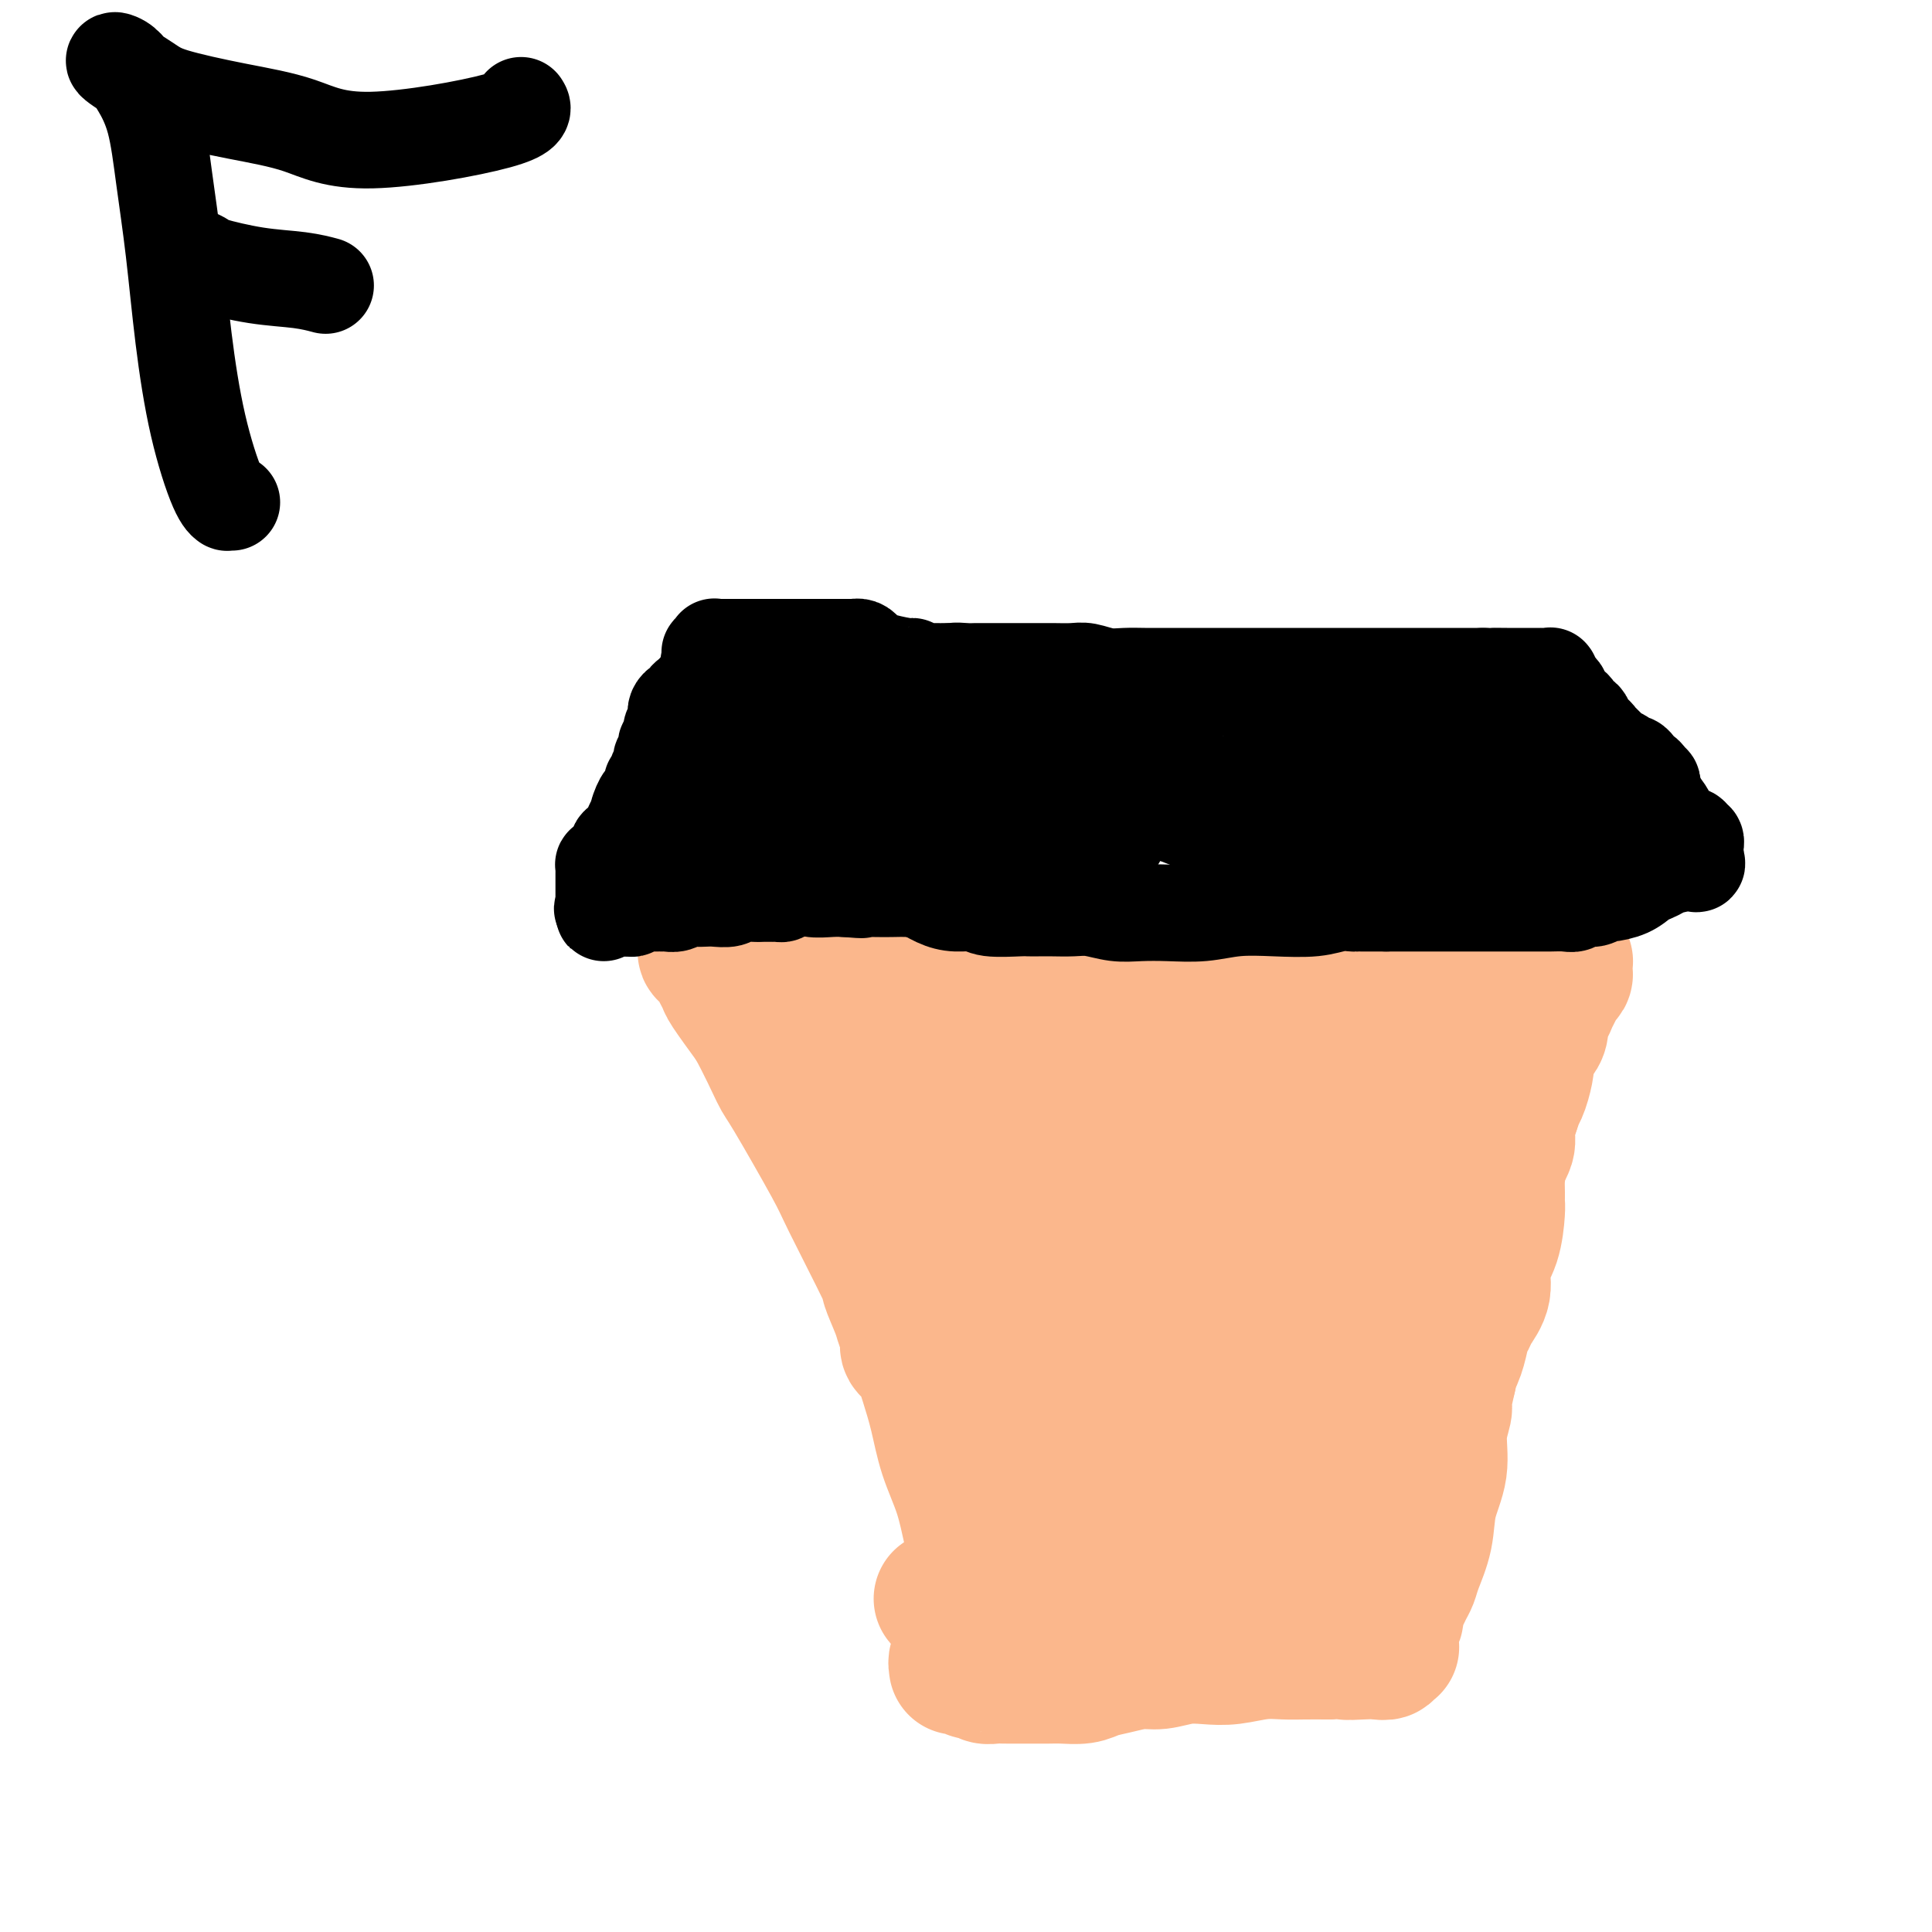 <svg viewBox='0 0 400 400' version='1.1' xmlns='http://www.w3.org/2000/svg' xmlns:xlink='http://www.w3.org/1999/xlink'><g fill='none' stroke='#FBB78C' stroke-width='28' stroke-linecap='round' stroke-linejoin='round'><path d='M195,331c0.035,0.002 0.070,0.005 0,0c-0.070,-0.005 -0.245,-0.016 0,0c0.245,0.016 0.910,0.060 2,0c1.090,-0.060 2.605,-0.222 4,0c1.395,0.222 2.670,0.829 4,1c1.330,0.171 2.715,-0.094 4,0c1.285,0.094 2.472,0.547 4,1c1.528,0.453 3.398,0.906 5,1c1.602,0.094 2.935,-0.171 4,0c1.065,0.171 1.861,0.778 3,1c1.139,0.222 2.622,0.060 4,0c1.378,-0.060 2.652,-0.016 4,0c1.348,0.016 2.771,0.004 4,0c1.229,-0.004 2.265,-0.001 3,0c0.735,0.001 1.169,0.000 2,0c0.831,-0.000 2.059,-0.000 3,0c0.941,0.000 1.596,0.000 2,0c0.404,-0.000 0.556,-0.000 1,0c0.444,0.000 1.180,0.000 2,0c0.820,-0.000 1.725,-0.000 2,0c0.275,0.000 -0.080,0.000 0,0c0.080,-0.000 0.594,-0.000 1,0c0.406,0.000 0.704,0.000 1,0c0.296,-0.000 0.590,-0.000 1,0c0.410,0.000 0.935,0.000 1,0c0.065,-0.000 -0.329,-0.000 0,0c0.329,0.000 1.380,0.000 2,0c0.620,-0.000 0.810,-0.000 1,0'/><path d='M259,335c10.257,0.845 3.900,0.959 2,1c-1.900,0.041 0.656,0.011 2,0c1.344,-0.011 1.474,-0.003 2,0c0.526,0.003 1.447,0.001 2,0c0.553,-0.001 0.737,-0.000 1,0c0.263,0.000 0.605,0.000 1,0c0.395,-0.000 0.845,-0.000 1,0c0.155,0.000 0.017,0.000 1,0c0.983,-0.000 3.089,-0.000 4,0c0.911,0.000 0.629,0.000 1,0c0.371,-0.000 1.395,-0.000 2,0c0.605,0.000 0.792,0.000 1,0c0.208,-0.000 0.437,-0.000 1,0c0.563,0.000 1.461,0.001 2,0c0.539,-0.001 0.719,-0.004 1,0c0.281,0.004 0.664,0.016 1,0c0.336,-0.016 0.626,-0.060 1,0c0.374,0.060 0.832,0.222 1,0c0.168,-0.222 0.045,-0.829 0,-1c-0.045,-0.171 -0.013,0.094 0,0c0.013,-0.094 0.006,-0.547 0,-1'/><path d='M286,334c4.177,-0.339 1.119,-0.686 0,-1c-1.119,-0.314 -0.300,-0.595 0,-1c0.300,-0.405 0.080,-0.932 0,-1c-0.080,-0.068 -0.021,0.325 0,0c0.021,-0.325 0.005,-1.369 0,-2c-0.005,-0.631 0.002,-0.850 0,-1c-0.002,-0.150 -0.013,-0.233 0,-1c0.013,-0.767 0.049,-2.219 0,-3c-0.049,-0.781 -0.182,-0.891 0,-2c0.182,-1.109 0.680,-3.216 1,-4c0.320,-0.784 0.463,-0.245 2,-4c1.537,-3.755 4.467,-11.803 6,-17c1.533,-5.197 1.668,-7.543 2,-9c0.332,-1.457 0.862,-2.024 1,-3c0.138,-0.976 -0.116,-2.362 0,-4c0.116,-1.638 0.604,-3.529 1,-5c0.396,-1.471 0.702,-2.523 1,-4c0.298,-1.477 0.590,-3.381 1,-5c0.410,-1.619 0.939,-2.953 1,-4c0.061,-1.047 -0.344,-1.805 0,-3c0.344,-1.195 1.439,-2.825 2,-4c0.561,-1.175 0.589,-1.893 1,-3c0.411,-1.107 1.206,-2.602 2,-4c0.794,-1.398 1.589,-2.698 2,-4c0.411,-1.302 0.440,-2.607 1,-4c0.560,-1.393 1.651,-2.875 2,-4c0.349,-1.125 -0.043,-1.893 0,-3c0.043,-1.107 0.522,-2.554 1,-4'/><path d='M313,230c1.885,-5.263 1.097,-3.420 1,-3c-0.097,0.420 0.499,-0.584 1,-2c0.501,-1.416 0.909,-3.246 1,-4c0.091,-0.754 -0.134,-0.433 0,-1c0.134,-0.567 0.627,-2.021 1,-3c0.373,-0.979 0.625,-1.484 1,-2c0.375,-0.516 0.874,-1.044 1,-2c0.126,-0.956 -0.121,-2.340 0,-3c0.121,-0.660 0.611,-0.597 1,-1c0.389,-0.403 0.679,-1.274 1,-2c0.321,-0.726 0.675,-1.308 1,-2c0.325,-0.692 0.623,-1.496 1,-2c0.377,-0.504 0.833,-0.710 1,-1c0.167,-0.290 0.046,-0.666 0,-1c-0.046,-0.334 -0.016,-0.626 0,-1c0.016,-0.374 0.018,-0.831 0,-1c-0.018,-0.169 -0.057,-0.049 0,0c0.057,0.049 0.209,0.027 0,0c-0.209,-0.027 -0.778,-0.060 -1,0c-0.222,0.060 -0.097,0.212 0,0c0.097,-0.212 0.167,-0.789 0,-1c-0.167,-0.211 -0.571,-0.057 -1,0c-0.429,0.057 -0.885,0.015 -1,0c-0.115,-0.015 0.110,-0.004 0,0c-0.110,0.004 -0.555,0.002 -1,0'/><path d='M320,198c-0.858,-0.310 -1.003,-0.084 -1,0c0.003,0.084 0.155,0.027 0,0c-0.155,-0.027 -0.619,-0.022 -1,0c-0.381,0.022 -0.681,0.062 -1,0c-0.319,-0.062 -0.656,-0.227 -1,0c-0.344,0.227 -0.695,0.845 -1,1c-0.305,0.155 -0.563,-0.155 -1,0c-0.437,0.155 -1.054,0.775 -2,1c-0.946,0.225 -2.220,0.056 -3,0c-0.780,-0.056 -1.064,0.000 -2,0c-0.936,-0.000 -2.523,-0.057 -4,0c-1.477,0.057 -2.845,0.226 -4,0c-1.155,-0.226 -2.097,-0.849 -3,-1c-0.903,-0.151 -1.766,0.169 -3,0c-1.234,-0.169 -2.840,-0.826 -4,-1c-1.160,-0.174 -1.873,0.135 -3,0c-1.127,-0.135 -2.669,-0.713 -4,-1c-1.331,-0.287 -2.452,-0.283 -4,0c-1.548,0.283 -3.525,0.845 -5,1c-1.475,0.155 -2.449,-0.098 -4,0c-1.551,0.098 -3.678,0.548 -6,1c-2.322,0.452 -4.839,0.905 -7,1c-2.161,0.095 -3.966,-0.170 -6,0c-2.034,0.170 -4.298,0.774 -7,1c-2.702,0.226 -5.843,0.075 -7,0c-1.157,-0.075 -0.329,-0.072 -4,0c-3.671,0.072 -11.840,0.215 -16,0c-4.160,-0.215 -4.312,-0.789 -5,-1c-0.688,-0.211 -1.911,-0.060 -3,0c-1.089,0.060 -2.045,0.030 -3,0'/><path d='M205,200c-18.906,0.326 -8.672,0.140 -5,0c3.672,-0.140 0.780,-0.234 -2,0c-2.780,0.234 -5.450,0.795 -7,1c-1.550,0.205 -1.980,0.055 -3,0c-1.020,-0.055 -2.628,-0.015 -4,0c-1.372,0.015 -2.507,0.004 -4,0c-1.493,-0.004 -3.344,-0.000 -5,0c-1.656,0.000 -3.118,-0.003 -4,0c-0.882,0.003 -1.183,0.011 -2,0c-0.817,-0.011 -2.148,-0.040 -3,0c-0.852,0.040 -1.224,0.150 -2,0c-0.776,-0.150 -1.956,-0.561 -3,-1c-1.044,-0.439 -1.952,-0.906 -3,-1c-1.048,-0.094 -2.236,0.185 -3,0c-0.764,-0.185 -1.103,-0.834 -2,-1c-0.897,-0.166 -2.350,0.151 -3,0c-0.650,-0.151 -0.497,-0.769 -1,-1c-0.503,-0.231 -1.663,-0.073 -2,0c-0.337,0.073 0.148,0.061 0,0c-0.148,-0.061 -0.930,-0.172 -1,0c-0.070,0.172 0.574,0.627 1,1c0.426,0.373 0.636,0.662 1,1c0.364,0.338 0.882,0.723 1,1c0.118,0.277 -0.164,0.445 0,1c0.164,0.555 0.775,1.495 1,2c0.225,0.505 0.064,0.573 1,2c0.936,1.427 2.968,4.214 5,7'/><path d='M156,212c2.463,4.491 4.122,8.217 5,10c0.878,1.783 0.976,1.622 3,5c2.024,3.378 5.975,10.295 8,14c2.025,3.705 2.125,4.199 4,8c1.875,3.801 5.526,10.909 7,14c1.474,3.091 0.772,2.166 1,3c0.228,0.834 1.388,3.429 2,5c0.612,1.571 0.678,2.119 1,3c0.322,0.881 0.902,2.095 1,3c0.098,0.905 -0.284,1.503 0,2c0.284,0.497 1.234,0.895 2,2c0.766,1.105 1.346,2.916 2,5c0.654,2.084 1.381,4.439 2,7c0.619,2.561 1.129,5.326 2,8c0.871,2.674 2.102,5.256 3,8c0.898,2.744 1.464,5.649 2,8c0.536,2.351 1.044,4.147 2,6c0.956,1.853 2.361,3.764 3,5c0.639,1.236 0.511,1.798 1,3c0.489,1.202 1.595,3.044 2,4c0.405,0.956 0.108,1.026 0,1c-0.108,-0.026 -0.029,-0.148 0,0c0.029,0.148 0.008,0.564 0,1c-0.008,0.436 -0.002,0.890 0,1c0.002,0.110 0.001,-0.125 0,0c-0.001,0.125 -0.000,0.611 0,1c0.000,0.389 0.000,0.682 0,1c-0.000,0.318 -0.000,0.662 0,1c0.000,0.338 0.000,0.669 0,1'/><path d='M198,345c0.024,0.146 0.048,0.291 0,0c-0.048,-0.291 -0.168,-1.020 0,-1c0.168,0.020 0.622,0.789 1,1c0.378,0.211 0.678,-0.136 1,0c0.322,0.136 0.667,0.754 1,1c0.333,0.246 0.656,0.118 1,0c0.344,-0.118 0.711,-0.228 1,0c0.289,0.228 0.502,0.793 1,1c0.498,0.207 1.281,0.055 2,0c0.719,-0.055 1.374,-0.015 2,0c0.626,0.015 1.224,0.005 2,0c0.776,-0.005 1.729,-0.004 3,0c1.271,0.004 2.859,0.013 4,0c1.141,-0.013 1.834,-0.046 3,0c1.166,0.046 2.803,0.171 4,0c1.197,-0.171 1.954,-0.638 3,-1c1.046,-0.362 2.383,-0.619 4,-1c1.617,-0.381 3.515,-0.886 5,-1c1.485,-0.114 2.556,0.162 4,0c1.444,-0.162 3.261,-0.761 5,-1c1.739,-0.239 3.402,-0.117 5,0c1.598,0.117 3.133,0.227 5,0c1.867,-0.227 4.068,-0.793 6,-1c1.932,-0.207 3.597,-0.056 5,0c1.403,0.056 2.544,0.016 4,0c1.456,-0.016 3.228,-0.008 5,0'/><path d='M275,342c8.653,-0.775 4.787,-0.211 4,0c-0.787,0.211 1.506,0.071 3,0c1.494,-0.071 2.190,-0.072 3,0c0.810,0.072 1.734,0.216 2,0c0.266,-0.216 -0.125,-0.794 0,-1c0.125,-0.206 0.765,-0.040 1,0c0.235,0.040 0.063,-0.046 0,0c-0.063,0.046 -0.017,0.223 0,0c0.017,-0.223 0.004,-0.847 0,-1c-0.004,-0.153 -0.001,0.166 0,0c0.001,-0.166 -0.001,-0.818 0,-1c0.001,-0.182 0.004,0.107 0,0c-0.004,-0.107 -0.016,-0.609 0,-1c0.016,-0.391 0.060,-0.671 0,-1c-0.060,-0.329 -0.223,-0.707 0,-1c0.223,-0.293 0.834,-0.501 1,-1c0.166,-0.499 -0.111,-1.289 0,-2c0.111,-0.711 0.611,-1.342 1,-2c0.389,-0.658 0.666,-1.342 1,-2c0.334,-0.658 0.724,-1.289 1,-2c0.276,-0.711 0.437,-1.501 1,-3c0.563,-1.499 1.528,-3.708 2,-6c0.472,-2.292 0.451,-4.667 1,-7c0.549,-2.333 1.666,-4.625 2,-7c0.334,-2.375 -0.117,-4.832 0,-7c0.117,-2.168 0.801,-4.045 1,-5c0.199,-0.955 -0.086,-0.987 0,-2c0.086,-1.013 0.543,-3.006 1,-5'/><path d='M300,285c2.035,-9.506 1.121,-5.270 1,-4c-0.121,1.270 0.550,-0.427 1,-2c0.450,-1.573 0.679,-3.021 1,-4c0.321,-0.979 0.734,-1.487 1,-2c0.266,-0.513 0.387,-1.030 1,-2c0.613,-0.970 1.719,-2.392 2,-4c0.281,-1.608 -0.264,-3.402 0,-5c0.264,-1.598 1.339,-2.998 2,-5c0.661,-2.002 0.910,-4.605 1,-6c0.090,-1.395 0.020,-1.583 0,-2c-0.020,-0.417 0.010,-1.062 0,-2c-0.010,-0.938 -0.059,-2.169 0,-3c0.059,-0.831 0.227,-1.264 0,-2c-0.227,-0.736 -0.849,-1.776 -1,-3c-0.151,-1.224 0.170,-2.630 0,-4c-0.170,-1.370 -0.829,-2.702 -1,-4c-0.171,-1.298 0.146,-2.562 0,-4c-0.146,-1.438 -0.757,-3.048 -1,-4c-0.243,-0.952 -0.120,-1.244 0,-2c0.120,-0.756 0.235,-1.975 0,-3c-0.235,-1.025 -0.822,-1.854 -1,-3c-0.178,-1.146 0.051,-2.607 0,-4c-0.051,-1.393 -0.384,-2.718 -1,-4c-0.616,-1.282 -1.516,-2.523 -2,-4c-0.484,-1.477 -0.553,-3.191 -1,-4c-0.447,-0.809 -1.271,-0.713 -2,-1c-0.729,-0.287 -1.364,-0.958 -2,-1c-0.636,-0.042 -1.274,0.545 -2,1c-0.726,0.455 -1.542,0.776 -3,2c-1.458,1.224 -3.560,3.350 -5,6c-1.440,2.650 -2.220,5.825 -3,9'/><path d='M285,215c-1.777,4.228 -2.220,7.297 -3,11c-0.780,3.703 -1.897,8.041 -3,12c-1.103,3.959 -2.193,7.540 -3,11c-0.807,3.460 -1.330,6.799 -2,10c-0.670,3.201 -1.486,6.265 -2,9c-0.514,2.735 -0.725,5.141 -1,8c-0.275,2.859 -0.613,6.171 -1,10c-0.387,3.829 -0.822,8.174 -1,11c-0.178,2.826 -0.099,4.133 0,5c0.099,0.867 0.219,1.295 0,2c-0.219,0.705 -0.778,1.686 1,-1c1.778,-2.686 5.894,-9.040 8,-12c2.106,-2.960 2.201,-2.526 4,-5c1.799,-2.474 5.301,-7.856 8,-12c2.699,-4.144 4.593,-7.051 6,-10c1.407,-2.949 2.325,-5.942 3,-8c0.675,-2.058 1.105,-3.181 1,-5c-0.105,-1.819 -0.746,-4.333 -2,-7c-1.254,-2.667 -3.123,-5.487 -4,-7c-0.877,-1.513 -0.764,-1.719 -3,-4c-2.236,-2.281 -6.823,-6.637 -10,-9c-3.177,-2.363 -4.944,-2.733 -7,-2c-2.056,0.733 -4.401,2.570 -6,4c-1.599,1.430 -2.452,2.452 -4,6c-1.548,3.548 -3.789,9.621 -5,15c-1.211,5.379 -1.390,10.062 -2,14c-0.610,3.938 -1.650,7.130 -2,11c-0.350,3.870 -0.011,8.419 0,11c0.011,2.581 -0.305,3.195 0,4c0.305,0.805 1.230,1.801 3,2c1.770,0.199 4.385,-0.401 7,-1'/><path d='M265,288c2.439,-0.701 3.537,-2.954 6,-9c2.463,-6.046 6.291,-15.885 8,-23c1.709,-7.115 1.297,-11.507 1,-14c-0.297,-2.493 -0.481,-3.087 -1,-5c-0.519,-1.913 -1.375,-5.144 -2,-7c-0.625,-1.856 -1.020,-2.337 -2,-2c-0.980,0.337 -2.547,1.492 -4,4c-1.453,2.508 -2.793,6.368 -4,10c-1.207,3.632 -2.280,7.034 -3,11c-0.720,3.966 -1.087,8.494 -2,13c-0.913,4.506 -2.374,8.988 -3,13c-0.626,4.012 -0.418,7.552 -1,11c-0.582,3.448 -1.955,6.803 -1,10c0.955,3.197 4.237,6.236 6,7c1.763,0.764 2.005,-0.747 3,-2c0.995,-1.253 2.741,-2.249 5,-6c2.259,-3.751 5.031,-10.257 7,-17c1.969,-6.743 3.137,-13.722 4,-20c0.863,-6.278 1.422,-11.855 1,-16c-0.422,-4.145 -1.825,-6.857 -4,-9c-2.175,-2.143 -5.124,-3.716 -8,-5c-2.876,-1.284 -5.681,-2.281 -8,-2c-2.319,0.281 -4.153,1.838 -6,3c-1.847,1.162 -3.707,1.929 -6,4c-2.293,2.071 -5.021,5.444 -7,10c-1.979,4.556 -3.211,10.293 -4,16c-0.789,5.707 -1.136,11.383 -1,16c0.136,4.617 0.753,8.176 2,11c1.247,2.824 3.123,4.912 5,7'/><path d='M246,297c5.233,2.827 14.815,0.893 19,0c4.185,-0.893 2.972,-0.746 5,-2c2.028,-1.254 7.296,-3.908 10,-6c2.704,-2.092 2.843,-3.622 3,-7c0.157,-3.378 0.331,-8.602 0,-13c-0.331,-4.398 -1.167,-7.968 -3,-12c-1.833,-4.032 -4.663,-8.526 -7,-12c-2.337,-3.474 -4.182,-5.930 -7,-8c-2.818,-2.070 -6.610,-3.756 -8,-5c-1.390,-1.244 -0.380,-2.046 -2,-1c-1.620,1.046 -5.872,3.939 -8,6c-2.128,2.061 -2.132,3.290 -3,7c-0.868,3.710 -2.601,9.902 -4,14c-1.399,4.098 -2.465,6.101 -3,13c-0.535,6.899 -0.539,18.695 0,24c0.539,5.305 1.620,4.121 2,4c0.380,-0.121 0.058,0.821 1,3c0.942,2.179 3.149,5.596 6,8c2.851,2.404 6.346,3.795 9,6c2.654,2.205 4.468,5.224 8,5c3.532,-0.224 8.782,-3.690 10,-11c1.218,-7.310 -1.598,-18.466 -3,-24c-1.402,-5.534 -1.391,-5.448 -3,-10c-1.609,-4.552 -4.838,-13.741 -8,-21c-3.162,-7.259 -6.256,-12.586 -9,-17c-2.744,-4.414 -5.138,-7.915 -8,-11c-2.862,-3.085 -6.194,-5.754 -9,-7c-2.806,-1.246 -5.088,-1.070 -8,0c-2.912,1.070 -6.456,3.035 -10,5'/><path d='M216,225c-4.630,2.921 -7.204,7.725 -10,12c-2.796,4.275 -5.812,8.022 -8,14c-2.188,5.978 -3.546,14.188 -4,18c-0.454,3.812 -0.005,3.227 1,5c1.005,1.773 2.564,5.903 5,9c2.436,3.097 5.747,5.159 10,7c4.253,1.841 9.448,3.461 14,4c4.552,0.539 8.460,-0.002 12,-1c3.540,-0.998 6.713,-2.454 10,-6c3.287,-3.546 6.687,-9.182 8,-15c1.313,-5.818 0.538,-11.818 -1,-17c-1.538,-5.182 -3.839,-9.544 -6,-13c-2.161,-3.456 -4.181,-6.005 -7,-8c-2.819,-1.995 -6.439,-3.436 -10,-4c-3.561,-0.564 -7.065,-0.249 -10,0c-2.935,0.249 -5.301,0.434 -8,1c-2.699,0.566 -5.732,1.512 -8,2c-2.268,0.488 -3.771,0.516 -5,1c-1.229,0.484 -2.185,1.424 -3,3c-0.815,1.576 -1.490,3.789 -1,6c0.490,2.211 2.145,4.420 4,6c1.855,1.580 3.909,2.530 6,3c2.091,0.470 4.220,0.459 6,0c1.780,-0.459 3.210,-1.367 4,-3c0.790,-1.633 0.938,-3.993 1,-7c0.062,-3.007 0.037,-6.662 -1,-10c-1.037,-3.338 -3.087,-6.360 -4,-9c-0.913,-2.640 -0.689,-4.897 -3,-6c-2.311,-1.103 -7.155,-1.051 -12,-1'/><path d='M196,216c-2.542,1.060 -2.896,4.211 -3,7c-0.104,2.789 0.043,5.218 1,8c0.957,2.782 2.725,5.918 5,9c2.275,3.082 5.056,6.112 8,9c2.944,2.888 6.049,5.635 9,8c2.951,2.365 5.748,4.349 8,6c2.252,1.651 3.959,2.971 5,4c1.041,1.029 1.415,1.768 2,2c0.585,0.232 1.379,-0.042 1,-3c-0.379,-2.958 -1.932,-8.600 -3,-12c-1.068,-3.400 -1.649,-4.557 -3,-7c-1.351,-2.443 -3.470,-6.174 -6,-9c-2.530,-2.826 -5.472,-4.749 -9,-5c-3.528,-0.251 -7.644,1.171 -11,3c-3.356,1.829 -5.952,4.066 -8,7c-2.048,2.934 -3.547,6.564 -4,10c-0.453,3.436 0.141,6.679 0,9c-0.141,2.321 -1.017,3.719 4,8c5.017,4.281 15.925,11.444 22,15c6.075,3.556 7.315,3.507 9,4c1.685,0.493 3.816,1.530 6,1c2.184,-0.530 4.421,-2.628 7,-7c2.579,-4.372 5.499,-11.018 7,-17c1.501,-5.982 1.583,-11.298 2,-16c0.417,-4.702 1.168,-8.789 1,-12c-0.168,-3.211 -1.255,-5.545 -2,-7c-0.745,-1.455 -1.148,-2.029 -2,-3c-0.852,-0.971 -2.152,-2.338 -4,-3c-1.848,-0.662 -4.242,-0.618 -6,0c-1.758,0.618 -2.879,1.809 -4,3'/><path d='M228,228c-2.048,1.249 -2.168,2.871 -3,4c-0.832,1.129 -2.377,1.765 -1,3c1.377,1.235 5.677,3.070 8,4c2.323,0.930 2.669,0.955 5,1c2.331,0.045 6.646,0.111 10,0c3.354,-0.111 5.748,-0.399 8,-1c2.252,-0.601 4.362,-1.514 6,-2c1.638,-0.486 2.803,-0.544 4,-1c1.197,-0.456 2.425,-1.308 3,-2c0.575,-0.692 0.499,-1.222 1,-2c0.501,-0.778 1.581,-1.805 2,-3c0.419,-1.195 0.177,-2.559 0,-4c-0.177,-1.441 -0.290,-2.958 -1,-4c-0.710,-1.042 -2.017,-1.610 -4,-3c-1.983,-1.390 -4.642,-3.601 -7,-5c-2.358,-1.399 -4.415,-1.987 -7,-3c-2.585,-1.013 -5.698,-2.451 -9,-3c-3.302,-0.549 -6.792,-0.207 -10,0c-3.208,0.207 -6.134,0.280 -9,1c-2.866,0.720 -5.672,2.087 -8,3c-2.328,0.913 -4.179,1.373 -6,2c-1.821,0.627 -3.614,1.421 -5,2c-1.386,0.579 -2.366,0.942 -3,1c-0.634,0.058 -0.922,-0.189 -1,0c-0.078,0.189 0.054,0.814 0,1c-0.054,0.186 -0.295,-0.068 0,0c0.295,0.068 1.126,0.457 3,0c1.874,-0.457 4.791,-1.762 7,-3c2.209,-1.238 3.710,-2.410 5,-3c1.290,-0.590 2.369,-0.597 3,-1c0.631,-0.403 0.816,-1.201 1,-2'/><path d='M220,208c3.029,-1.129 1.602,0.048 0,0c-1.602,-0.048 -3.377,-1.319 -4,-2c-0.623,-0.681 -0.093,-0.770 -3,-1c-2.907,-0.230 -9.251,-0.601 -12,-1c-2.749,-0.399 -1.902,-0.828 -3,-1c-1.098,-0.172 -4.140,-0.089 -6,0c-1.860,0.089 -2.537,0.183 -4,1c-1.463,0.817 -3.713,2.355 -5,3c-1.287,0.645 -1.610,0.396 -2,1c-0.390,0.604 -0.845,2.060 -1,3c-0.155,0.940 -0.010,1.364 0,2c0.010,0.636 -0.115,1.485 0,2c0.115,0.515 0.470,0.697 1,1c0.530,0.303 1.235,0.728 2,2c0.765,1.272 1.590,3.392 3,6c1.410,2.608 3.404,5.702 5,9c1.596,3.298 2.793,6.798 4,10c1.207,3.202 2.423,6.106 4,9c1.577,2.894 3.515,5.780 5,9c1.485,3.220 2.517,6.776 4,10c1.483,3.224 3.417,6.118 5,9c1.583,2.882 2.817,5.752 4,8c1.183,2.248 2.316,3.872 3,5c0.684,1.128 0.917,1.758 1,2c0.083,0.242 0.014,0.097 0,0c-0.014,-0.097 0.027,-0.145 0,-1c-0.027,-0.855 -0.121,-2.518 -1,-4c-0.879,-1.482 -2.544,-2.784 -4,-4c-1.456,-1.216 -2.702,-2.348 -4,-3c-1.298,-0.652 -2.649,-0.826 -4,-1'/><path d='M208,282c-2.282,-1.823 -1.987,-0.880 -2,0c-0.013,0.880 -0.335,1.696 0,4c0.335,2.304 1.328,6.096 3,10c1.672,3.904 4.022,7.919 6,12c1.978,4.081 3.585,8.229 5,11c1.415,2.771 2.640,4.165 4,5c1.360,0.835 2.856,1.111 4,1c1.144,-0.111 1.934,-0.610 3,-3c1.066,-2.390 2.406,-6.672 3,-10c0.594,-3.328 0.443,-5.702 0,-8c-0.443,-2.298 -1.177,-4.519 -2,-6c-0.823,-1.481 -1.736,-2.223 -3,-3c-1.264,-0.777 -2.878,-1.589 -4,-2c-1.122,-0.411 -1.751,-0.422 -3,0c-1.249,0.422 -3.117,1.277 -4,2c-0.883,0.723 -0.780,1.314 -1,3c-0.220,1.686 -0.763,4.468 -1,8c-0.237,3.532 -0.170,7.812 0,10c0.170,2.188 0.442,2.282 1,3c0.558,0.718 1.404,2.061 2,3c0.596,0.939 0.944,1.474 1,2c0.056,0.526 -0.181,1.044 0,1c0.181,-0.044 0.781,-0.651 1,-1c0.219,-0.349 0.059,-0.440 0,-1c-0.059,-0.560 -0.017,-1.589 0,-2c0.017,-0.411 0.008,-0.206 0,0'/></g>
<g fill='none' stroke='#000000' stroke-width='20' stroke-linecap='round' stroke-linejoin='round'><path d='M162,184c0.081,0.423 0.162,0.845 0,1c-0.162,0.155 -0.568,0.041 -1,0c-0.432,-0.041 -0.891,-0.011 -1,0c-0.109,0.011 0.133,0.002 0,0c-0.133,-0.002 -0.639,0.003 -1,0c-0.361,-0.003 -0.576,-0.015 -1,0c-0.424,0.015 -1.058,0.056 -2,0c-0.942,-0.056 -2.192,-0.211 -3,0c-0.808,0.211 -1.175,0.788 -2,1c-0.825,0.212 -2.108,0.061 -3,0c-0.892,-0.061 -1.394,-0.030 -2,0c-0.606,0.030 -1.315,0.061 -2,0c-0.685,-0.061 -1.346,-0.212 -2,0c-0.654,0.212 -1.302,0.789 -2,1c-0.698,0.211 -1.445,0.057 -2,0c-0.555,-0.057 -0.918,-0.015 -1,0c-0.082,0.015 0.118,0.004 0,0c-0.118,-0.004 -0.553,-0.001 -1,0c-0.447,0.001 -0.908,0.000 -1,0c-0.092,-0.000 0.183,0.000 0,0c-0.183,-0.000 -0.823,-0.001 -1,0c-0.177,0.001 0.111,0.004 0,0c-0.111,-0.004 -0.621,-0.015 -1,0c-0.379,0.015 -0.626,0.057 -1,0c-0.374,-0.057 -0.873,-0.211 -1,0c-0.127,0.211 0.120,0.788 0,1c-0.120,0.212 -0.606,0.061 -1,0c-0.394,-0.061 -0.697,-0.030 -1,0'/><path d='M129,188c-5.349,0.619 -2.222,0.166 -1,0c1.222,-0.166 0.537,-0.045 0,0c-0.537,0.045 -0.928,0.012 -1,0c-0.072,-0.012 0.173,-0.004 0,0c-0.173,0.004 -0.764,0.005 -1,0c-0.236,-0.005 -0.116,-0.015 0,0c0.116,0.015 0.227,0.054 0,0c-0.227,-0.054 -0.793,-0.200 -1,0c-0.207,0.200 -0.056,0.746 0,1c0.056,0.254 0.016,0.215 0,0c-0.016,-0.215 -0.008,-0.608 0,-1'/><path d='M125,188c-0.619,0.059 -0.166,0.208 0,0c0.166,-0.208 0.044,-0.773 0,-1c-0.044,-0.227 -0.012,-0.116 0,0c0.012,0.116 0.003,0.237 0,0c-0.003,-0.237 -0.001,-0.833 0,-1c0.001,-0.167 0.000,0.095 0,0c-0.000,-0.095 -0.000,-0.546 0,-1c0.000,-0.454 0.000,-0.910 0,-1c-0.000,-0.090 -0.000,0.187 0,0c0.000,-0.187 0.000,-0.838 0,-1c-0.000,-0.162 -0.000,0.167 0,0c0.000,-0.167 0.000,-0.829 0,-1c-0.000,-0.171 -0.000,0.148 0,0c0.000,-0.148 0.000,-0.761 0,-1c-0.000,-0.239 -0.001,-0.102 0,0c0.001,0.102 0.003,0.168 0,0c-0.003,-0.168 -0.012,-0.570 0,-1c0.012,-0.430 0.046,-0.889 0,-1c-0.046,-0.111 -0.172,0.125 0,0c0.172,-0.125 0.642,-0.612 1,-1c0.358,-0.388 0.604,-0.678 1,-1c0.396,-0.322 0.942,-0.678 1,-1c0.058,-0.322 -0.373,-0.611 0,-1c0.373,-0.389 1.549,-0.878 2,-1c0.451,-0.122 0.176,0.122 0,0c-0.176,-0.122 -0.253,-0.610 0,-1c0.253,-0.390 0.837,-0.682 1,-1c0.163,-0.318 -0.096,-0.662 0,-1c0.096,-0.338 0.548,-0.669 1,-1'/><path d='M132,170c1.034,-1.445 0.118,-0.558 0,-1c-0.118,-0.442 0.561,-2.212 1,-3c0.439,-0.788 0.639,-0.592 1,-1c0.361,-0.408 0.885,-1.419 1,-2c0.115,-0.581 -0.179,-0.733 0,-1c0.179,-0.267 0.832,-0.649 1,-1c0.168,-0.351 -0.147,-0.671 0,-1c0.147,-0.329 0.758,-0.665 1,-1c0.242,-0.335 0.116,-0.667 0,-1c-0.116,-0.333 -0.223,-0.665 0,-1c0.223,-0.335 0.777,-0.671 1,-1c0.223,-0.329 0.116,-0.651 0,-1c-0.116,-0.349 -0.241,-0.723 0,-1c0.241,-0.277 0.849,-0.455 1,-1c0.151,-0.545 -0.157,-1.455 0,-2c0.157,-0.545 0.777,-0.724 1,-1c0.223,-0.276 0.050,-0.647 0,-1c-0.050,-0.353 0.024,-0.686 0,-1c-0.024,-0.314 -0.147,-0.609 0,-1c0.147,-0.391 0.564,-0.878 1,-1c0.436,-0.122 0.890,0.122 1,0c0.110,-0.122 -0.126,-0.611 0,-1c0.126,-0.389 0.612,-0.678 1,-1c0.388,-0.322 0.678,-0.678 1,-1c0.322,-0.322 0.675,-0.611 1,-1c0.325,-0.389 0.623,-0.878 1,-1c0.377,-0.122 0.833,0.122 1,0c0.167,-0.122 0.045,-0.610 0,-1c-0.045,-0.390 -0.013,-0.683 0,-1c0.013,-0.317 0.006,-0.659 0,-1'/><path d='M147,138c2.316,-5.134 0.607,-1.968 0,-1c-0.607,0.968 -0.111,-0.262 0,-1c0.111,-0.738 -0.163,-0.982 0,-1c0.163,-0.018 0.762,0.191 1,0c0.238,-0.191 0.115,-0.783 0,-1c-0.115,-0.217 -0.224,-0.058 0,0c0.224,0.058 0.780,0.016 1,0c0.220,-0.016 0.105,-0.004 0,0c-0.105,0.004 -0.201,0.001 0,0c0.201,-0.001 0.698,-0.000 1,0c0.302,0.000 0.410,0.000 1,0c0.590,-0.000 1.662,-0.000 2,0c0.338,0.000 -0.059,0.000 0,0c0.059,-0.000 0.574,-0.000 1,0c0.426,0.000 0.763,0.000 1,0c0.237,-0.000 0.374,-0.000 1,0c0.626,0.000 1.740,0.000 2,0c0.260,-0.000 -0.334,-0.000 0,0c0.334,0.000 1.596,0.000 2,0c0.404,-0.000 -0.050,-0.000 0,0c0.050,0.000 0.605,0.000 1,0c0.395,-0.000 0.631,-0.000 1,0c0.369,0.000 0.872,0.000 1,0c0.128,-0.000 -0.120,-0.000 0,0c0.120,0.000 0.609,0.000 1,0c0.391,-0.000 0.683,-0.000 1,0c0.317,0.000 0.658,0.000 1,0'/><path d='M166,134c2.654,-0.000 1.288,-0.000 1,0c-0.288,0.000 0.501,0.000 1,0c0.499,-0.000 0.707,-0.000 1,0c0.293,0.000 0.670,0.000 1,0c0.330,-0.000 0.614,-0.000 1,0c0.386,0.000 0.873,0.000 1,0c0.127,-0.000 -0.105,-0.000 0,0c0.105,0.000 0.549,0.000 1,0c0.451,-0.000 0.910,-0.000 1,0c0.090,0.000 -0.187,0.000 0,0c0.187,-0.000 0.839,-0.000 1,0c0.161,0.000 -0.168,0.000 0,0c0.168,-0.000 0.832,-0.001 1,0c0.168,0.001 -0.161,0.003 0,0c0.161,-0.003 0.813,-0.011 1,0c0.187,0.011 -0.091,0.041 0,0c0.091,-0.041 0.553,-0.152 1,0c0.447,0.152 0.881,0.567 1,1c0.119,0.433 -0.075,0.886 0,1c0.075,0.114 0.419,-0.109 1,0c0.581,0.109 1.399,0.551 3,1c1.601,0.449 3.985,0.905 5,1c1.015,0.095 0.662,-0.171 1,0c0.338,0.171 1.369,0.778 2,1c0.631,0.222 0.862,0.060 1,0c0.138,-0.060 0.182,-0.017 1,0c0.818,0.017 2.409,0.009 4,0'/><path d='M197,139c4.922,0.774 1.728,0.207 1,0c-0.728,-0.207 1.012,-0.056 2,0c0.988,0.056 1.226,0.015 2,0c0.774,-0.015 2.083,-0.004 3,0c0.917,0.004 1.441,0.001 2,0c0.559,-0.001 1.154,0.000 2,0c0.846,-0.000 1.944,-0.001 3,0c1.056,0.001 2.071,0.004 3,0c0.929,-0.004 1.774,-0.015 3,0c1.226,0.015 2.834,0.057 4,0c1.166,-0.057 1.889,-0.211 3,0c1.111,0.211 2.608,0.789 4,1c1.392,0.211 2.678,0.057 4,0c1.322,-0.057 2.679,-0.015 4,0c1.321,0.015 2.604,0.004 4,0c1.396,-0.004 2.903,-0.001 4,0c1.097,0.001 1.784,0.000 3,0c1.216,-0.000 2.960,-0.000 4,0c1.040,0.000 1.375,0.000 2,0c0.625,-0.000 1.541,-0.000 3,0c1.459,0.000 3.460,0.000 5,0c1.540,-0.000 2.620,-0.000 4,0c1.380,0.000 3.061,0.000 5,0c1.939,-0.000 4.135,-0.000 6,0c1.865,0.000 3.399,0.000 5,0c1.601,-0.000 3.271,-0.000 5,0c1.729,0.000 3.519,0.000 5,0c1.481,-0.000 2.655,-0.000 4,0c1.345,0.000 2.862,0.000 4,0c1.138,-0.000 1.897,-0.000 3,0c1.103,0.000 2.552,0.000 4,0'/><path d='M307,140c17.871,0.155 7.549,0.041 4,0c-3.549,-0.041 -0.325,-0.011 1,0c1.325,0.011 0.750,0.003 1,0c0.250,-0.003 1.325,-0.001 2,0c0.675,0.001 0.950,0.000 1,0c0.050,-0.000 -0.126,-0.000 0,0c0.126,0.000 0.555,0.000 1,0c0.445,-0.000 0.907,0.000 1,0c0.093,-0.000 -0.181,-0.000 0,0c0.181,0.000 0.819,0.000 1,0c0.181,-0.000 -0.095,-0.001 0,0c0.095,0.001 0.561,0.004 1,0c0.439,-0.004 0.850,-0.015 1,0c0.150,0.015 0.040,0.056 0,0c-0.040,-0.056 -0.011,-0.208 0,0c0.011,0.208 0.003,0.777 0,1c-0.003,0.223 -0.001,0.098 0,0c0.001,-0.098 0.000,-0.171 0,0c-0.000,0.171 -0.000,0.585 0,1'/><path d='M321,142c2.333,0.553 1.164,0.936 1,1c-0.164,0.064 0.677,-0.190 1,0c0.323,0.190 0.129,0.824 0,1c-0.129,0.176 -0.195,-0.107 0,0c0.195,0.107 0.649,0.605 1,1c0.351,0.395 0.600,0.687 1,1c0.400,0.313 0.951,0.647 1,1c0.049,0.353 -0.406,0.723 0,1c0.406,0.277 1.671,0.459 2,1c0.329,0.541 -0.278,1.440 0,2c0.278,0.560 1.440,0.780 2,1c0.560,0.220 0.517,0.441 1,1c0.483,0.559 1.491,1.455 2,2c0.509,0.545 0.518,0.737 1,1c0.482,0.263 1.438,0.595 2,1c0.562,0.405 0.729,0.882 1,1c0.271,0.118 0.646,-0.122 1,0c0.354,0.122 0.687,0.606 1,1c0.313,0.394 0.606,0.697 1,1c0.394,0.303 0.890,0.607 1,1c0.110,0.393 -0.167,0.875 0,1c0.167,0.125 0.777,-0.106 1,0c0.223,0.106 0.059,0.549 0,1c-0.059,0.451 -0.012,0.908 0,1c0.012,0.092 -0.011,-0.182 0,0c0.011,0.182 0.055,0.819 0,1c-0.055,0.181 -0.211,-0.096 0,0c0.211,0.096 0.788,0.564 1,1c0.212,0.436 0.061,0.839 0,1c-0.061,0.161 -0.030,0.081 0,0'/><path d='M343,167c3.625,3.824 1.688,0.885 1,0c-0.688,-0.885 -0.128,0.284 0,1c0.128,0.716 -0.177,0.979 0,1c0.177,0.021 0.835,-0.201 1,0c0.165,0.201 -0.162,0.824 0,1c0.162,0.176 0.814,-0.096 1,0c0.186,0.096 -0.095,0.561 0,1c0.095,0.439 0.565,0.853 1,1c0.435,0.147 0.833,0.025 1,0c0.167,-0.025 0.101,0.045 0,0c-0.101,-0.045 -0.237,-0.204 0,0c0.237,0.204 0.847,0.773 1,1c0.153,0.227 -0.151,0.112 0,0c0.151,-0.112 0.759,-0.222 1,0c0.241,0.222 0.117,0.777 0,1c-0.117,0.223 -0.228,0.115 0,0c0.228,-0.115 0.793,-0.237 1,0c0.207,0.237 0.055,0.834 0,1c-0.055,0.166 -0.015,-0.100 0,0c0.015,0.100 0.004,0.567 0,1c-0.004,0.433 -0.001,0.834 0,1c0.001,0.166 0.000,0.097 0,0c-0.000,-0.097 -0.000,-0.222 0,0c0.000,0.222 0.000,0.791 0,1c-0.000,0.209 -0.000,0.060 0,0c0.000,-0.060 0.000,-0.030 0,0'/><path d='M351,178c0.998,1.703 -0.506,0.460 -1,0c-0.494,-0.460 0.023,-0.138 0,0c-0.023,0.138 -0.587,0.092 -1,0c-0.413,-0.092 -0.677,-0.232 -1,0c-0.323,0.232 -0.705,0.835 -1,1c-0.295,0.165 -0.503,-0.107 -1,0c-0.497,0.107 -1.282,0.593 -2,1c-0.718,0.407 -1.368,0.735 -2,1c-0.632,0.265 -1.247,0.467 -2,1c-0.753,0.533 -1.644,1.396 -3,2c-1.356,0.604 -3.179,0.950 -4,1c-0.821,0.050 -0.642,-0.197 -1,0c-0.358,0.197 -1.255,0.837 -2,1c-0.745,0.163 -1.339,-0.153 -2,0c-0.661,0.153 -1.388,0.773 -2,1c-0.612,0.227 -1.109,0.061 -2,0c-0.891,-0.061 -2.177,-0.016 -3,0c-0.823,0.016 -1.183,0.004 -2,0c-0.817,-0.004 -2.091,-0.001 -3,0c-0.909,0.001 -1.455,0.000 -2,0c-0.545,-0.000 -1.090,-0.000 -2,0c-0.910,0.000 -2.184,0.000 -3,0c-0.816,-0.000 -1.172,-0.000 -2,0c-0.828,0.000 -2.127,0.000 -3,0c-0.873,-0.000 -1.318,-0.000 -2,0c-0.682,0.000 -1.600,0.000 -2,0c-0.400,-0.000 -0.283,-0.000 -2,0c-1.717,0.000 -5.270,0.000 -7,0c-1.730,-0.000 -1.637,-0.000 -2,0c-0.363,0.000 -1.181,0.000 -2,0'/><path d='M287,187c-6.473,-0.000 -3.154,-0.001 -2,0c1.154,0.001 0.143,0.004 -1,0c-1.143,-0.004 -2.417,-0.015 -3,0c-0.583,0.015 -0.475,0.056 -1,0c-0.525,-0.056 -1.685,-0.207 -3,0c-1.315,0.207 -2.787,0.774 -5,1c-2.213,0.226 -5.168,0.113 -8,0c-2.832,-0.113 -5.540,-0.225 -8,0c-2.460,0.225 -4.671,0.789 -7,1c-2.329,0.211 -4.776,0.071 -7,0c-2.224,-0.071 -4.227,-0.071 -6,0c-1.773,0.071 -3.318,0.215 -5,0c-1.682,-0.215 -3.501,-0.790 -5,-1c-1.499,-0.210 -2.677,-0.057 -4,0c-1.323,0.057 -2.792,0.016 -4,0c-1.208,-0.016 -2.156,-0.008 -3,0c-0.844,0.008 -1.583,0.017 -2,0c-0.417,-0.017 -0.512,-0.059 -2,0c-1.488,0.059 -4.368,0.219 -6,0c-1.632,-0.219 -2.014,-0.818 -3,-1c-0.986,-0.182 -2.574,0.052 -4,0c-1.426,-0.052 -2.689,-0.391 -4,-1c-1.311,-0.609 -2.671,-1.487 -4,-2c-1.329,-0.513 -2.628,-0.662 -4,-1c-1.372,-0.338 -2.818,-0.864 -4,-1c-1.182,-0.136 -2.100,0.118 -3,0c-0.900,-0.118 -1.781,-0.609 -3,-1c-1.219,-0.391 -2.777,-0.683 -4,-1c-1.223,-0.317 -2.112,-0.658 -3,-1'/><path d='M169,179c-5.945,-1.558 -2.808,-0.953 -2,-1c0.808,-0.047 -0.715,-0.745 -2,-1c-1.285,-0.255 -2.333,-0.068 -3,0c-0.667,0.068 -0.953,0.018 -1,0c-0.047,-0.018 0.146,-0.005 0,0c-0.146,0.005 -0.630,0.001 -1,0c-0.370,-0.001 -0.625,0.001 -1,0c-0.375,-0.001 -0.870,-0.004 -1,0c-0.130,0.004 0.105,0.015 0,0c-0.105,-0.015 -0.549,-0.057 -1,0c-0.451,0.057 -0.910,0.211 -1,0c-0.090,-0.211 0.187,-0.789 0,-1c-0.187,-0.211 -0.838,-0.057 -1,0c-0.162,0.057 0.167,0.015 0,0c-0.167,-0.015 -0.829,-0.004 -1,0c-0.171,0.004 0.150,0.001 0,0c-0.150,-0.001 -0.771,-0.000 -1,0c-0.229,0.000 -0.065,0.000 0,0c0.065,-0.000 0.033,-0.000 0,0'/><path d='M144,181c-0.001,0.121 -0.001,0.243 0,0c0.001,-0.243 0.004,-0.850 0,-1c-0.004,-0.150 -0.016,0.156 0,0c0.016,-0.156 0.061,-0.774 0,-1c-0.061,-0.226 -0.228,-0.060 0,0c0.228,0.060 0.849,0.015 1,0c0.151,-0.015 -0.170,-0.000 0,0c0.170,0.000 0.829,-0.014 1,0c0.171,0.014 -0.147,0.055 0,0c0.147,-0.055 0.761,-0.207 1,0c0.239,0.207 0.105,0.772 0,1c-0.105,0.228 -0.180,0.117 0,0c0.180,-0.117 0.615,-0.242 1,0c0.385,0.242 0.721,0.850 1,1c0.279,0.150 0.502,-0.157 1,0c0.498,0.157 1.272,0.778 2,1c0.728,0.222 1.409,0.044 2,0c0.591,-0.044 1.091,0.044 2,0c0.909,-0.044 2.228,-0.222 3,0c0.772,0.222 0.997,0.844 2,1c1.003,0.156 2.784,-0.154 4,0c1.216,0.154 1.866,0.772 3,1c1.134,0.228 2.753,0.065 4,0c1.247,-0.065 2.124,-0.033 3,0'/><path d='M175,184c5.349,0.464 3.221,0.125 3,0c-0.221,-0.125 1.465,-0.037 3,0c1.535,0.037 2.920,0.021 4,0c1.080,-0.021 1.856,-0.048 3,0c1.144,0.048 2.657,0.171 4,0c1.343,-0.171 2.515,-0.637 4,-1c1.485,-0.363 3.281,-0.622 5,-1c1.719,-0.378 3.360,-0.875 5,-1c1.640,-0.125 3.281,0.121 5,0c1.719,-0.121 3.518,-0.609 5,-1c1.482,-0.391 2.646,-0.684 4,-1c1.354,-0.316 2.899,-0.655 4,-1c1.101,-0.345 1.760,-0.698 2,-1c0.240,-0.302 0.061,-0.555 1,-1c0.939,-0.445 2.997,-1.082 4,-2c1.003,-0.918 0.952,-2.115 1,-3c0.048,-0.885 0.193,-1.456 0,-2c-0.193,-0.544 -0.726,-1.060 -2,-2c-1.274,-0.940 -3.289,-2.305 -6,-4c-2.711,-1.695 -6.120,-3.721 -9,-5c-2.880,-1.279 -5.233,-1.809 -8,-3c-2.767,-1.191 -5.949,-3.041 -8,-4c-2.051,-0.959 -2.973,-1.026 -4,-1c-1.027,0.026 -2.161,0.147 -3,0c-0.839,-0.147 -1.384,-0.561 -2,0c-0.616,0.561 -1.303,2.098 -2,3c-0.697,0.902 -1.403,1.170 -2,2c-0.597,0.830 -1.084,2.224 -2,4c-0.916,1.776 -2.262,3.936 -3,5c-0.738,1.064 -0.869,1.032 -1,1'/><path d='M180,165c-1.371,2.261 -0.798,1.913 -1,2c-0.202,0.087 -1.180,0.609 -2,1c-0.820,0.391 -1.482,0.649 -2,1c-0.518,0.351 -0.894,0.793 -1,1c-0.106,0.207 0.056,0.180 0,0c-0.056,-0.180 -0.330,-0.512 0,-1c0.330,-0.488 1.263,-1.132 2,-2c0.737,-0.868 1.277,-1.961 2,-3c0.723,-1.039 1.627,-2.025 2,-3c0.373,-0.975 0.215,-1.939 0,-3c-0.215,-1.061 -0.486,-2.220 -1,-3c-0.514,-0.780 -1.272,-1.180 -3,-2c-1.728,-0.820 -4.427,-2.060 -7,-2c-2.573,0.060 -5.020,1.421 -7,2c-1.980,0.579 -3.494,0.377 -5,1c-1.506,0.623 -3.006,2.071 -4,3c-0.994,0.929 -1.483,1.341 -2,2c-0.517,0.659 -1.061,1.567 -1,3c0.061,1.433 0.729,3.392 2,5c1.271,1.608 3.147,2.867 6,5c2.853,2.133 6.685,5.141 10,7c3.315,1.859 6.113,2.568 10,3c3.887,0.432 8.862,0.585 12,0c3.138,-0.585 4.440,-1.909 5,-3c0.560,-1.091 0.380,-1.948 0,-3c-0.380,-1.052 -0.958,-2.298 -2,-4c-1.042,-1.702 -2.547,-3.858 -5,-6c-2.453,-2.142 -5.853,-4.269 -9,-6c-3.147,-1.731 -6.042,-3.066 -9,-4c-2.958,-0.934 -5.979,-1.467 -9,-2'/><path d='M161,154c-5.499,-1.713 -5.747,0.004 -7,1c-1.253,0.996 -3.512,1.269 -5,2c-1.488,0.731 -2.204,1.918 -3,3c-0.796,1.082 -1.672,2.058 -2,3c-0.328,0.942 -0.106,1.850 1,3c1.106,1.150 3.098,2.541 6,4c2.902,1.459 6.716,2.988 11,4c4.284,1.012 9.038,1.509 13,2c3.962,0.491 7.131,0.975 10,1c2.869,0.025 5.437,-0.408 8,-1c2.563,-0.592 5.120,-1.341 7,-2c1.880,-0.659 3.084,-1.228 4,-2c0.916,-0.772 1.545,-1.748 2,-3c0.455,-1.252 0.738,-2.780 0,-4c-0.738,-1.220 -2.496,-2.131 -5,-3c-2.504,-0.869 -5.755,-1.697 -9,-2c-3.245,-0.303 -6.484,-0.082 -9,0c-2.516,0.082 -4.308,0.024 -6,0c-1.692,-0.024 -3.284,-0.014 -4,0c-0.716,0.014 -0.555,0.031 -1,0c-0.445,-0.031 -1.496,-0.110 -1,0c0.496,0.110 2.539,0.410 4,1c1.461,0.590 2.341,1.470 4,2c1.659,0.530 4.096,0.710 9,1c4.904,0.290 12.276,0.691 15,1c2.724,0.309 0.802,0.525 5,0c4.198,-0.525 14.517,-1.790 20,-3c5.483,-1.210 6.130,-2.364 7,-3c0.870,-0.636 1.963,-0.753 3,-1c1.037,-0.247 2.019,-0.623 3,-1'/><path d='M241,157c5.334,-1.419 2.170,-0.967 1,-1c-1.170,-0.033 -0.347,-0.552 0,-1c0.347,-0.448 0.218,-0.824 -1,-1c-1.218,-0.176 -3.524,-0.152 -6,0c-2.476,0.152 -5.121,0.432 -8,1c-2.879,0.568 -5.991,1.423 -8,2c-2.009,0.577 -2.916,0.874 -4,1c-1.084,0.126 -2.344,0.080 -3,0c-0.656,-0.080 -0.709,-0.195 -1,0c-0.291,0.195 -0.819,0.700 0,1c0.819,0.300 2.985,0.396 6,1c3.015,0.604 6.878,1.716 11,3c4.122,1.284 8.504,2.742 13,4c4.496,1.258 9.105,2.318 13,3c3.895,0.682 7.075,0.986 10,1c2.925,0.014 5.596,-0.263 8,-1c2.404,-0.737 4.541,-1.935 6,-3c1.459,-1.065 2.241,-1.996 3,-3c0.759,-1.004 1.497,-2.082 2,-3c0.503,-0.918 0.771,-1.677 1,-2c0.229,-0.323 0.418,-0.210 -1,-1c-1.418,-0.790 -4.442,-2.482 -8,-3c-3.558,-0.518 -7.648,0.138 -12,1c-4.352,0.862 -8.965,1.930 -13,3c-4.035,1.070 -7.491,2.143 -11,3c-3.509,0.857 -7.070,1.498 -10,2c-2.930,0.502 -5.227,0.867 -7,1c-1.773,0.133 -3.022,0.036 -4,0c-0.978,-0.036 -1.686,-0.010 -2,0c-0.314,0.010 -0.232,0.003 2,0c2.232,-0.003 6.616,-0.001 11,0'/><path d='M229,165c4.370,0.589 9.794,2.061 15,4c5.206,1.939 10.193,4.344 15,6c4.807,1.656 9.433,2.563 13,4c3.567,1.437 6.075,3.403 12,4c5.925,0.597 15.267,-0.175 21,-2c5.733,-1.825 7.859,-4.704 9,-6c1.141,-1.296 1.299,-1.009 2,-2c0.701,-0.991 1.947,-3.260 3,-5c1.053,-1.740 1.914,-2.949 2,-4c0.086,-1.051 -0.602,-1.942 -1,-3c-0.398,-1.058 -0.505,-2.283 -2,-3c-1.495,-0.717 -4.377,-0.925 -8,-1c-3.623,-0.075 -7.988,-0.016 -10,0c-2.012,0.016 -1.672,-0.010 -6,1c-4.328,1.010 -13.324,3.055 -17,4c-3.676,0.945 -2.032,0.791 -4,1c-1.968,0.209 -7.549,0.782 -10,1c-2.451,0.218 -1.774,0.081 -2,0c-0.226,-0.081 -1.356,-0.104 -2,0c-0.644,0.104 -0.802,0.337 0,1c0.802,0.663 2.565,1.757 5,3c2.435,1.243 5.543,2.635 9,4c3.457,1.365 7.262,2.703 11,4c3.738,1.297 7.410,2.551 11,3c3.590,0.449 7.098,0.091 10,0c2.902,-0.091 5.197,0.083 7,0c1.803,-0.083 3.112,-0.424 4,-1c0.888,-0.576 1.354,-1.386 2,-2c0.646,-0.614 1.470,-1.033 2,-2c0.530,-0.967 0.765,-2.484 1,-4'/><path d='M321,170c1.035,-1.751 1.124,-2.130 1,-3c-0.124,-0.870 -0.461,-2.231 -1,-3c-0.539,-0.769 -1.282,-0.948 -3,-1c-1.718,-0.052 -4.413,0.021 -7,0c-2.587,-0.021 -5.068,-0.136 -7,0c-1.932,0.136 -3.316,0.523 -4,1c-0.684,0.477 -0.668,1.046 -1,1c-0.332,-0.046 -1.012,-0.706 0,0c1.012,0.706 3.714,2.777 6,4c2.286,1.223 4.154,1.599 8,2c3.846,0.401 9.670,0.829 12,1c2.330,0.171 1.165,0.086 0,0'/><path d='M48,104c-0.456,-0.016 -0.913,-0.032 -1,0c-0.087,0.032 0.195,0.112 0,0c-0.195,-0.112 -0.867,-0.415 -2,-3c-1.133,-2.585 -2.725,-7.452 -4,-13c-1.275,-5.548 -2.232,-11.776 -3,-18c-0.768,-6.224 -1.347,-12.444 -2,-18c-0.653,-5.556 -1.382,-10.448 -2,-15c-0.618,-4.552 -1.127,-8.764 -2,-12c-0.873,-3.236 -2.109,-5.495 -3,-7c-0.891,-1.505 -1.435,-2.255 -2,-3c-0.565,-0.745 -1.150,-1.487 -2,-2c-0.850,-0.513 -1.964,-0.799 -1,0c0.964,0.799 4.006,2.684 6,4c1.994,1.316 2.942,2.064 6,3c3.058,0.936 8.227,2.061 13,3c4.773,0.939 9.149,1.691 13,3c3.851,1.309 7.177,3.176 15,3c7.823,-0.176 20.145,-2.393 26,-4c5.855,-1.607 5.244,-2.602 5,-3c-0.244,-0.398 -0.122,-0.199 0,0'/><path d='M40,53c0.829,0.364 1.659,0.728 2,1c0.341,0.272 0.194,0.451 2,1c1.806,0.549 5.567,1.467 9,2c3.433,0.533 6.540,0.682 9,1c2.460,0.318 4.274,0.805 5,1c0.726,0.195 0.363,0.097 0,0'/></g>
</svg>